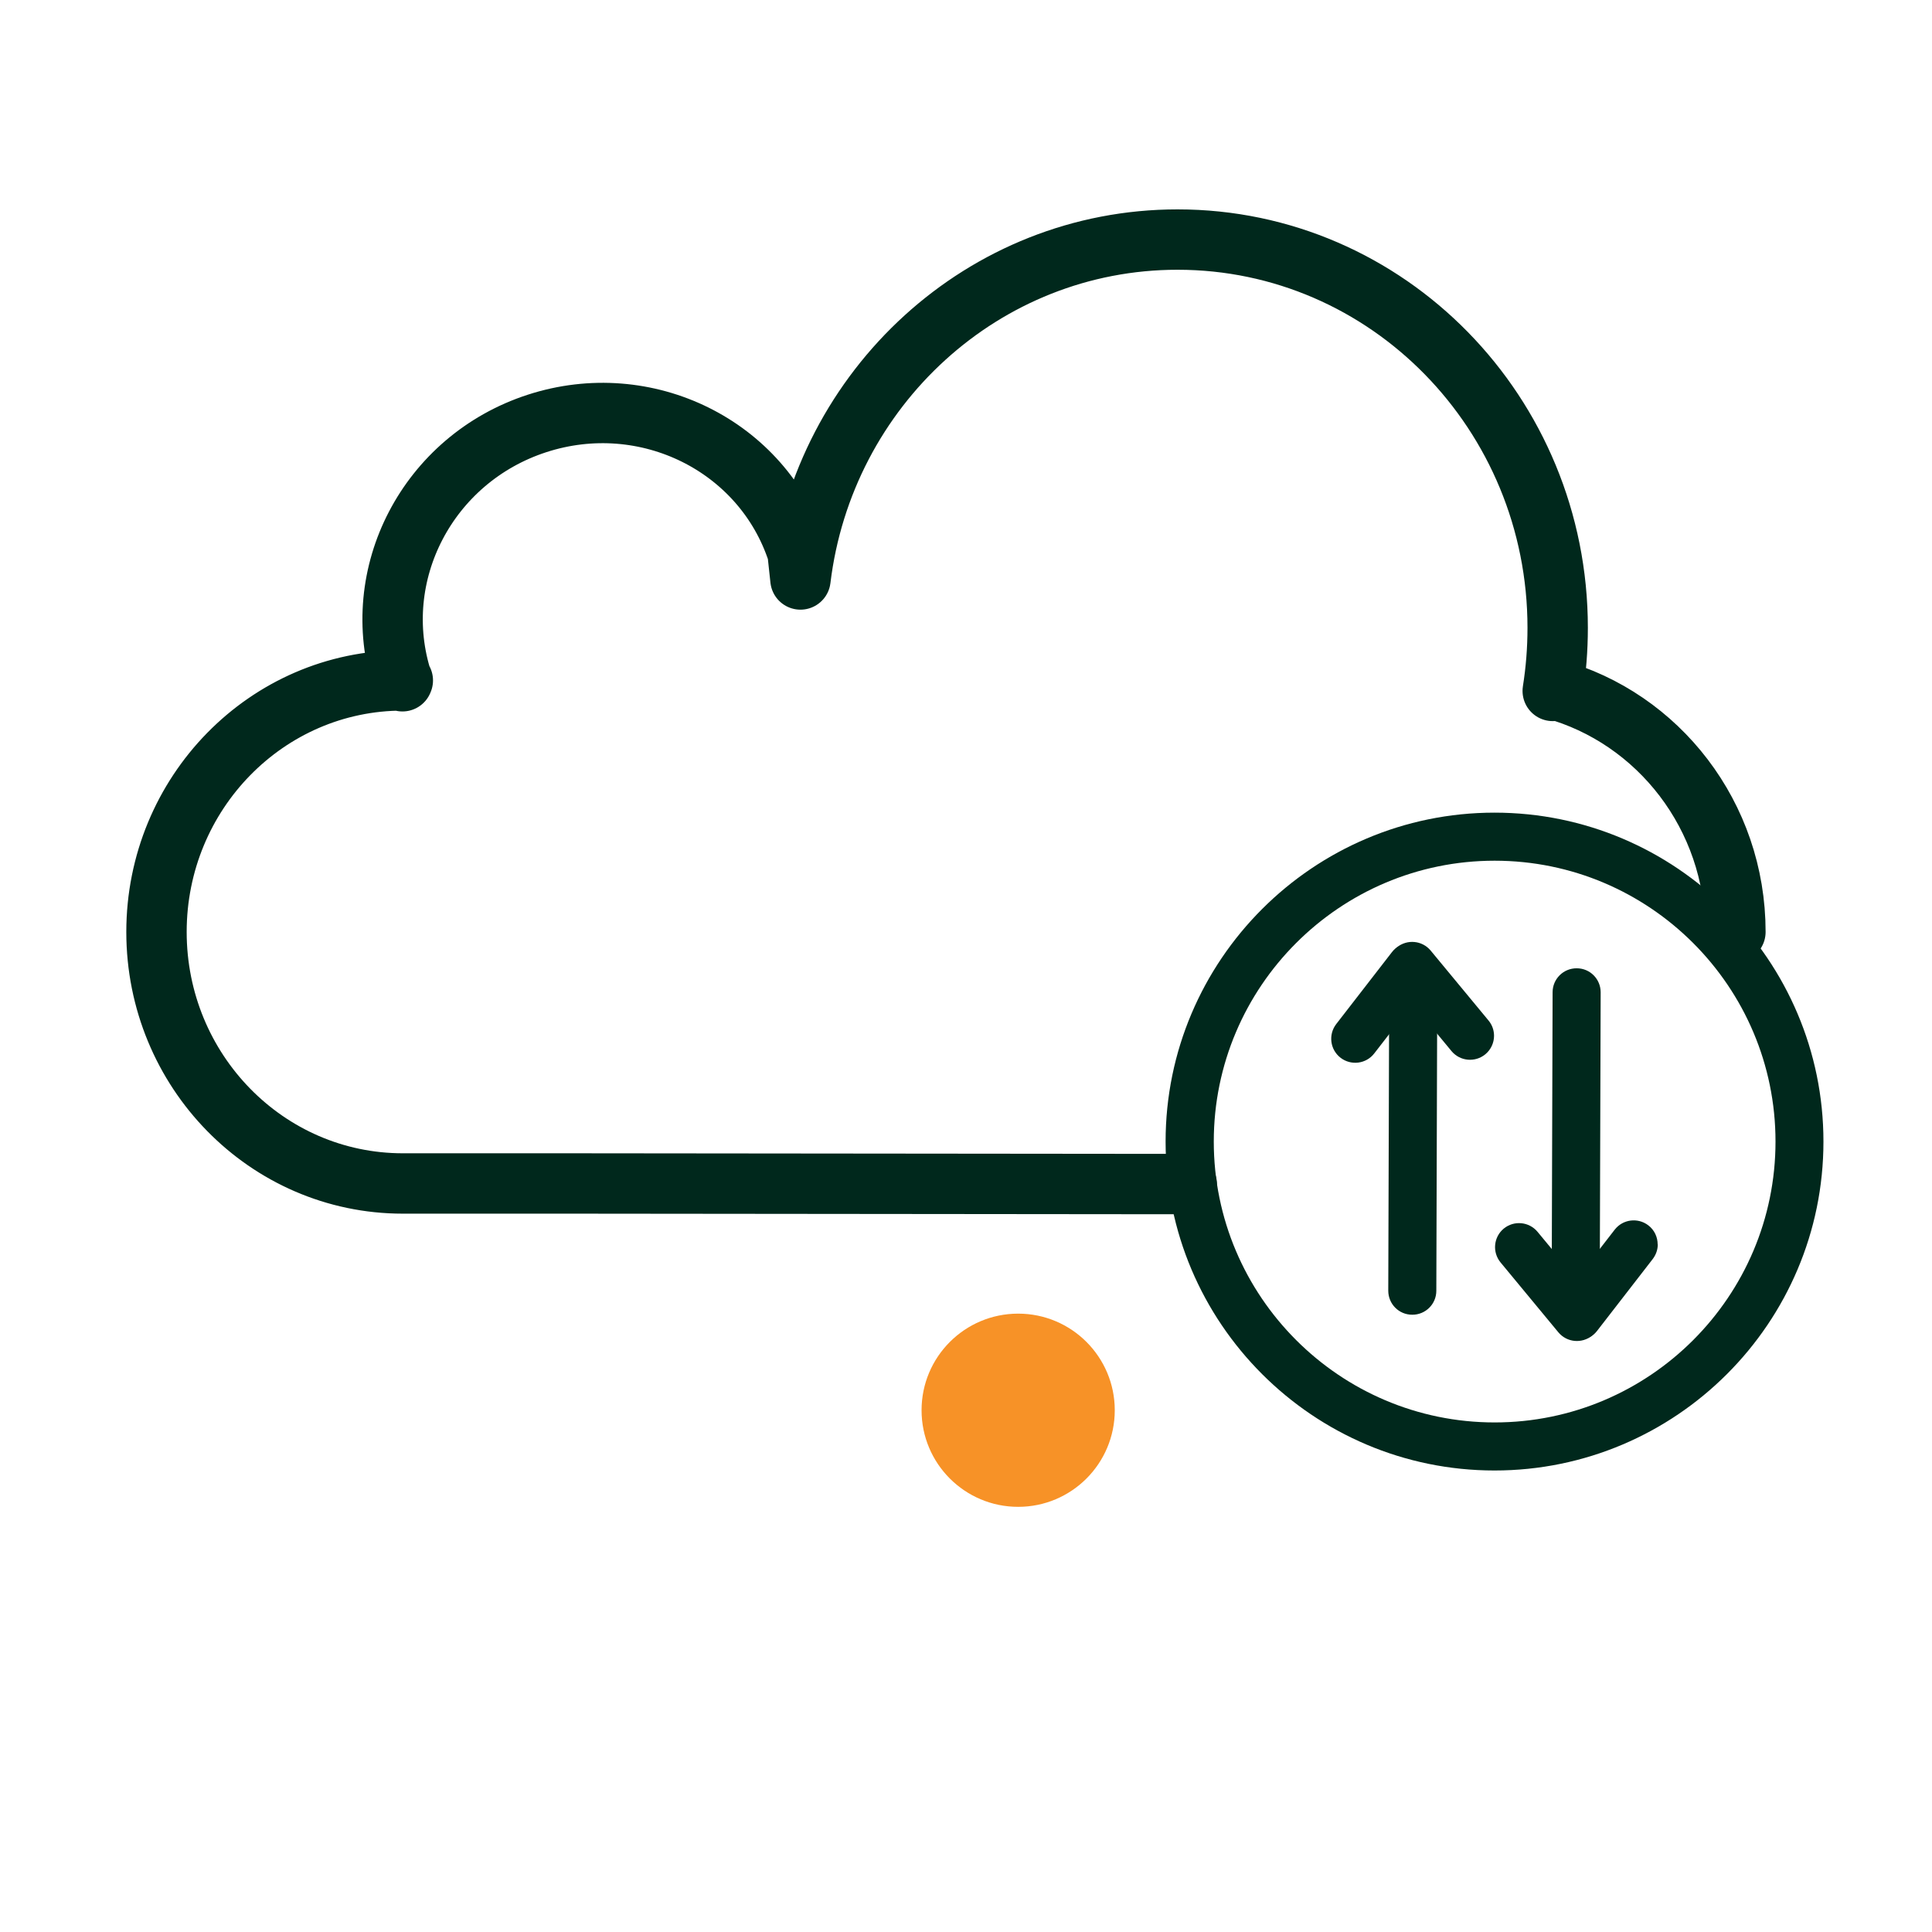 <?xml version="1.0" encoding="UTF-8"?><svg id="a" xmlns="http://www.w3.org/2000/svg" viewBox="0 0 160 160"><defs><style>.b{fill:#00281c;}.c{fill:#f79227;}.d{fill:none;stroke:#00281c;stroke-linecap:round;stroke-linejoin:round;stroke-width:5px;}</style></defs><g><g><g><path class="b" d="M119.03,80.97h0l-.08,25.93c0,1.1-.9,1.99-2,1.98-1.1,0-1.98-.89-1.98-1.99h0l.08-25.93c0-1.1,.9-1.99,2-1.98,1.1,0,1.98,.89,1.98,1.99Z"/><path class="b" d="M123.73,85.78c0,.57-.25,1.14-.72,1.53-.85,.7-2.1,.58-2.8-.26l-4.79-5.79c-.7-.85-.58-2.1,.26-2.8,.85-.7,2.1-.58,2.8,.26l4.79,5.79c.31,.37,.46,.82,.46,1.27Z"/><path class="b" d="M118.83,80.08c0,.43-.14,.85-.42,1.22l-4.6,5.94c-.67,.87-1.92,1.03-2.79,.36-.87-.67-1.03-1.92-.36-2.79l4.6-5.94c.67-.87,1.92-1.03,2.79-.36,.51,.39,.77,.98,.77,1.58Z"/></g><g><path class="b" d="M132.56,82.18h0l-.08,25.93c0,1.1-.9,1.99-2,1.98-1.1,0-1.98-.89-1.98-1.99h0l.08-25.93c0-1.1,.9-1.99,2-1.98,1.1,0,1.98,.89,1.98,1.99Z"/><path class="b" d="M132.58,109.07c0,.57-.25,1.14-.72,1.53-.85,.7-2.1,.58-2.8-.26l-4.79-5.79c-.7-.85-.58-2.1,.26-2.8,.85-.7,2.1-.58,2.8,.26l4.79,5.79c.31,.37,.46,.82,.46,1.27Z"/><path class="b" d="M137.29,103.05c0,.43-.14,.85-.42,1.22l-4.6,5.94c-.67,.87-1.92,1.03-2.79,.36-.87-.67-1.03-1.92-.36-2.79l4.6-5.94c.67-.87,1.92-1.03,2.79-.36,.51,.39,.77,.98,.77,1.58Z"/></g></g><path class="b" d="M151.01,94.54c0,15.02-12.22,27.24-27.24,27.24s-27.24-12.22-27.24-27.24,12.22-27.24,27.24-27.24,27.24,12.22,27.24,27.24Zm-50.49,0c0,12.82,10.43,23.26,23.26,23.26s23.26-10.43,23.26-23.26-10.43-23.26-23.26-23.26-23.26,10.43-23.26,23.26Z"/></g><path class="d" d="M143.72,77.18c0-9.63-6.4-17.73-15.09-20.12l-.04,.16c.27-1.7,.41-3.45,.41-5.23,0-17.76-14.09-32.15-31.48-32.15-16.06,0-29.31,12.28-31.23,28.15l-.24-2.23c-2.88-8.85-12.54-13.63-21.58-10.69-9.04,2.94-14.02,12.5-11.14,21.35l.03-.07c-11.26,0-20.4,9.33-20.4,20.83s9.13,20.83,20.4,20.83h14.15l50.77,.05"/><circle class="c" cx="84.32" cy="116.79" r="8"/></svg>